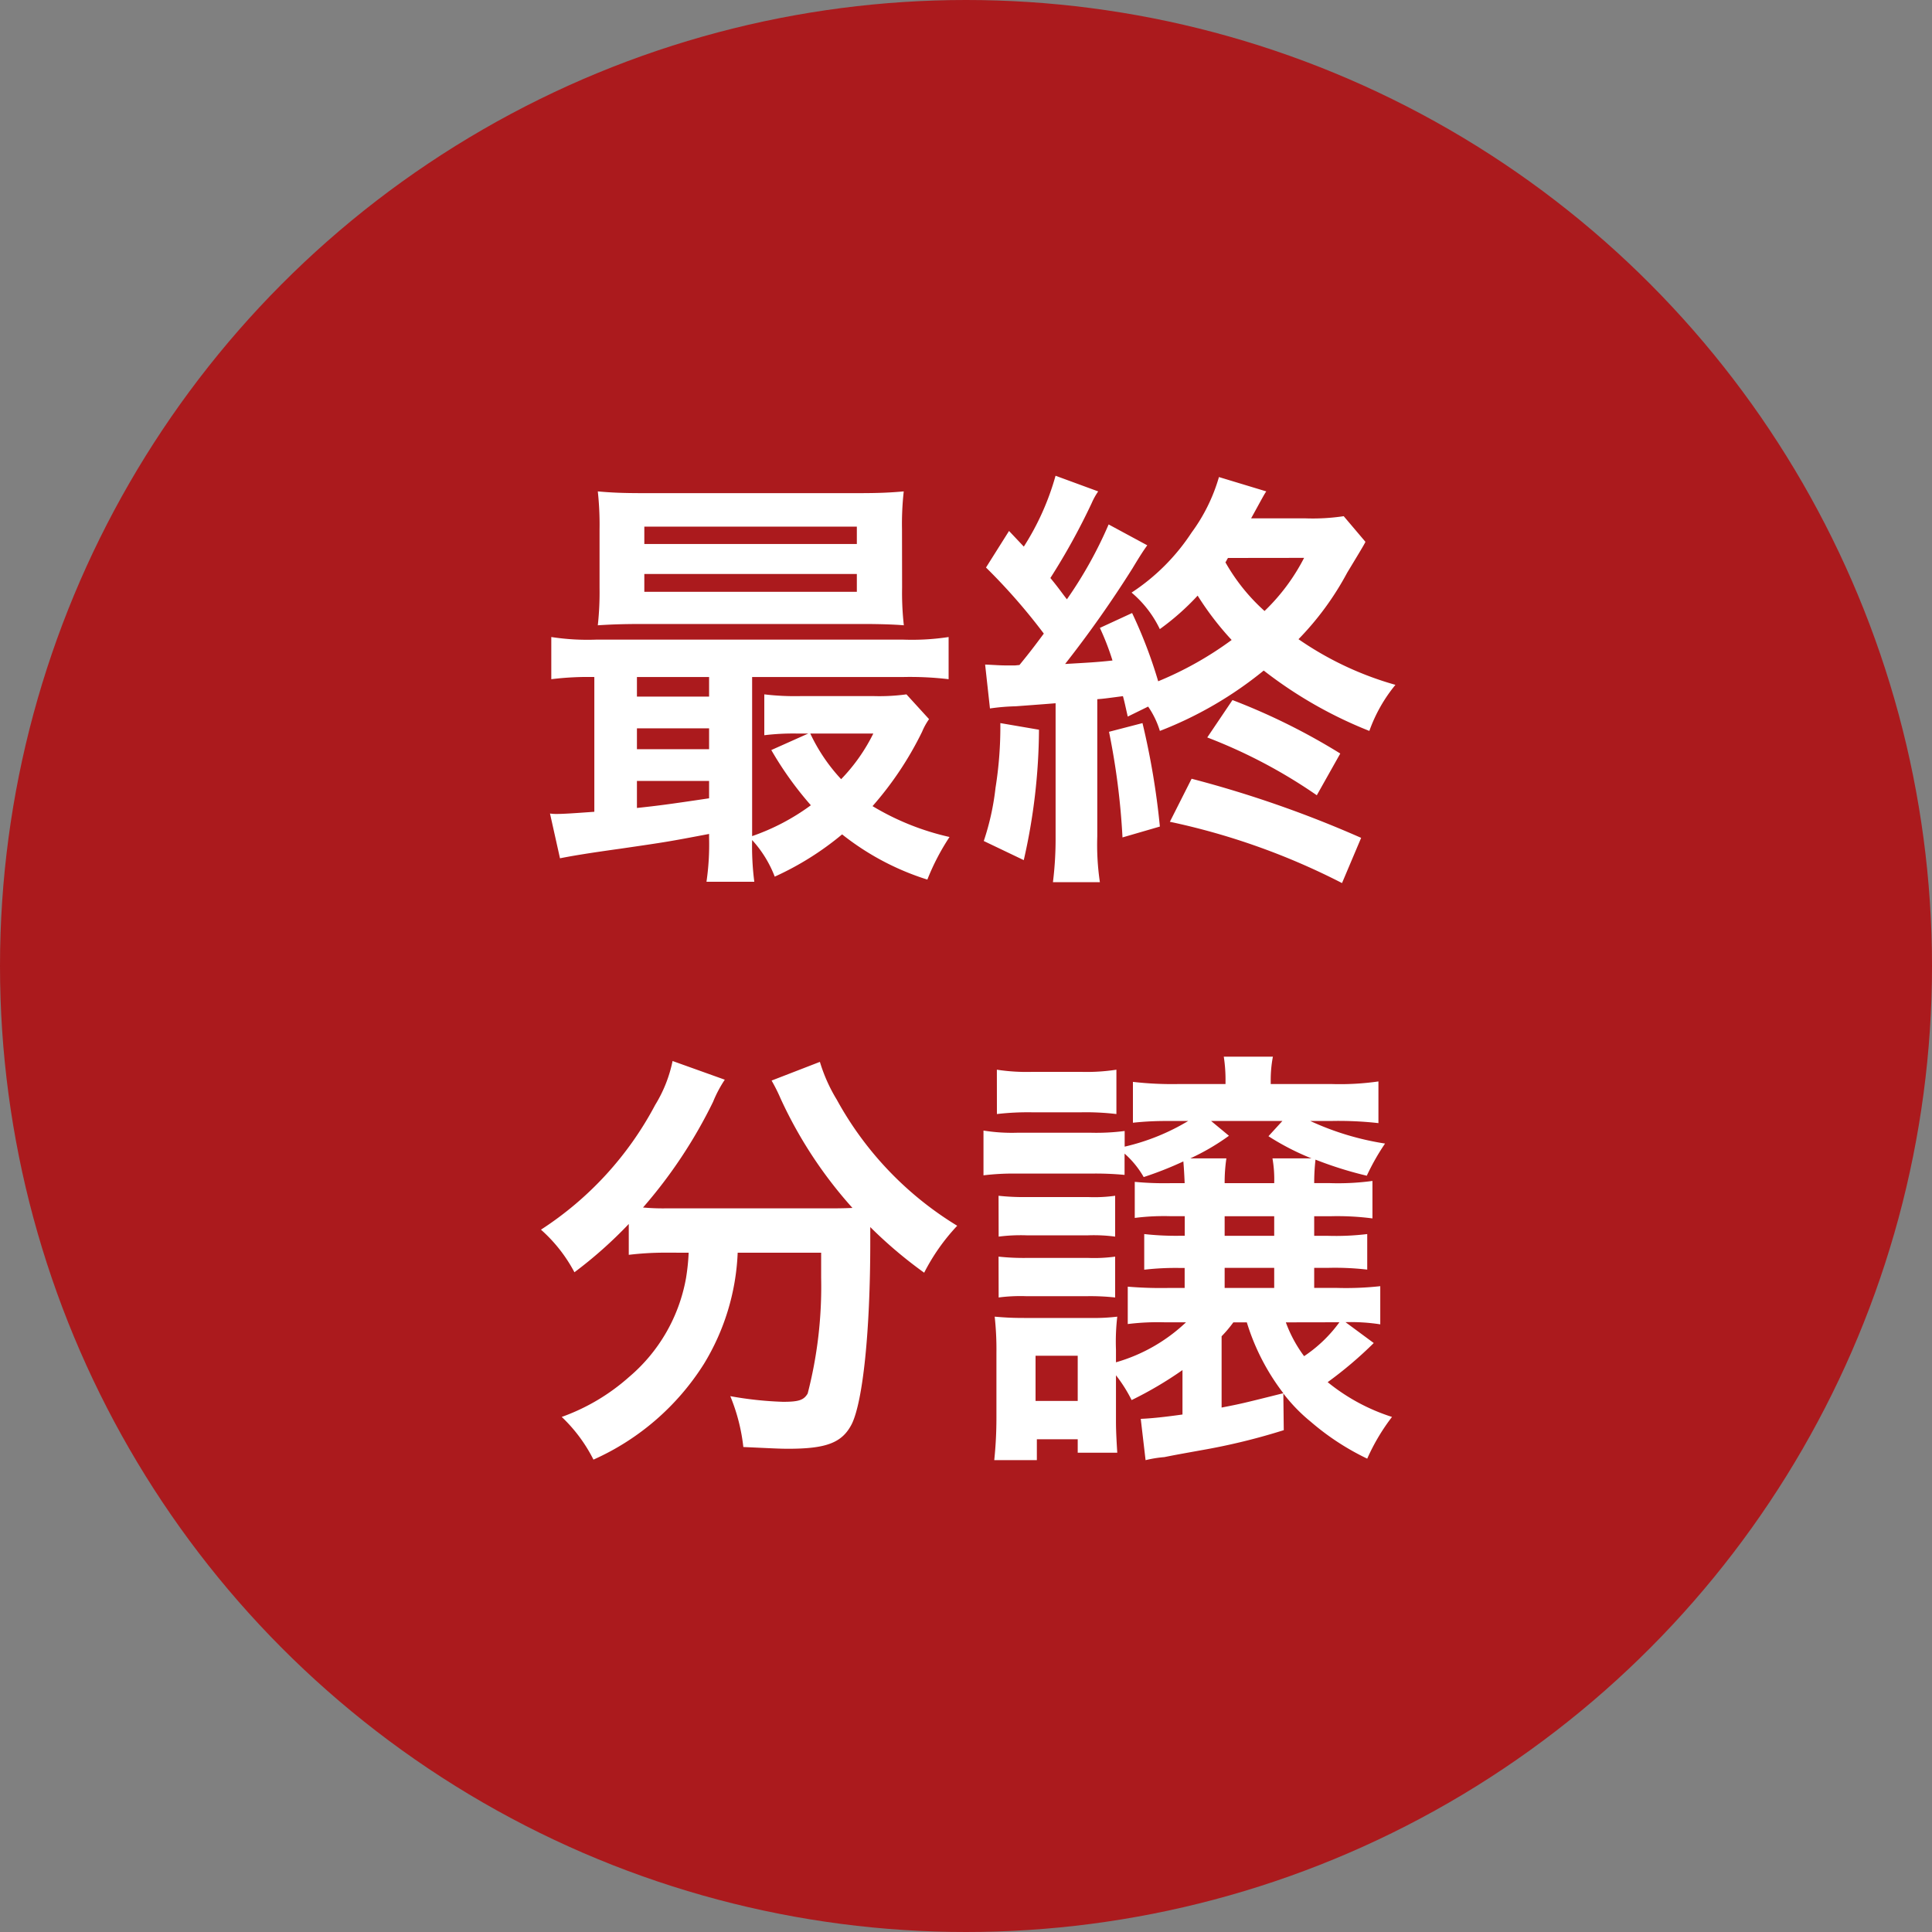 <svg xmlns="http://www.w3.org/2000/svg" width="80" height="80" viewBox="0 0 80 80">
  <rect x="0" y="0" width="80" height="80" fill="#808080" stroke="none"/>
  <g id="グループ_23508" data-name="グループ 23508" transform="translate(-517 -1145)">
    <circle id="楕円形_44" data-name="楕円形 44" cx="40" cy="40" r="40" transform="translate(517 1145)" fill="#ab1a1d"/>
    <path id="パス_18013" data-name="パス 18013" d="M7.362-.306a10.714,10.714,0,0,1-.108,1.818h1.98a11.475,11.475,0,0,1-.09-1.728A4.766,4.766,0,0,1,10.08,1.3,12.251,12.251,0,0,0,12.87-.45,10.953,10.953,0,0,0,16.4,1.422a9.571,9.571,0,0,1,.918-1.764A10.722,10.722,0,0,1,14.13-1.62,13.875,13.875,0,0,0,16.182-4.7a2.707,2.707,0,0,1,.288-.522l-.936-1.026a8.3,8.3,0,0,1-1.35.072H11.16a10.748,10.748,0,0,1-1.512-.072v1.692A10.012,10.012,0,0,1,11-4.626h.468l-1.53.684a14.234,14.234,0,0,0,1.638,2.286A9.123,9.123,0,0,1,9.144-.378V-6.966H15.39a13.619,13.619,0,0,1,1.89.09V-8.622a10.056,10.056,0,0,1-1.872.108H2.682A9.84,9.84,0,0,1,.828-8.622v1.746a12.421,12.421,0,0,1,1.782-.09v5.58c-.756.054-1.26.09-1.548.09a1.752,1.752,0,0,1-.288-.018L1.188.54c.45-.09,1.08-.2,2.52-.4C5.652-.144,5.652-.144,7.362-.468Zm0-1.638c-1.692.252-2.106.306-2.988.4V-2.664H7.362Zm0-2.034H4.374v-.864H7.362Zm0-2.178H4.374v-.81H7.362Zm6.8,1.53a7.461,7.461,0,0,1-1.332,1.89,7.337,7.337,0,0,1-1.278-1.89Zm1.188-8.46a12.159,12.159,0,0,1,.072-1.566c-.612.054-1.08.072-1.908.072H4.662c-.828,0-1.314-.018-1.908-.072a12.706,12.706,0,0,1,.072,1.566v2.43a12.577,12.577,0,0,1-.072,1.548c.558-.036,1.044-.054,1.854-.054h9.144c.612,0,1.26.018,1.674.054a12.159,12.159,0,0,1-.072-1.566ZM4.68-13.194h8.8v.72H4.68Zm0,1.962h8.8v.738H4.68Zm20.862,5.49a3.666,3.666,0,0,1,.486,1.008,15.831,15.831,0,0,0,4.3-2.5,17.748,17.748,0,0,0,4.374,2.5,6.346,6.346,0,0,1,1.08-1.908,13.464,13.464,0,0,1-4.014-1.89,12.124,12.124,0,0,0,2.016-2.754c.468-.774.72-1.188.756-1.278l-.9-1.062a8.608,8.608,0,0,1-1.584.09h-2.25c.378-.684.576-1.062.63-1.116l-1.962-.594a7.271,7.271,0,0,1-1.134,2.3,8.587,8.587,0,0,1-2.484,2.484,4.536,4.536,0,0,1,1.17,1.512,10.391,10.391,0,0,0,1.566-1.386A12.33,12.33,0,0,0,29-8.5a14.278,14.278,0,0,1-3.042,1.71,19.367,19.367,0,0,0-1.08-2.826L23.544-9a10.825,10.825,0,0,1,.522,1.35c-.648.072-1.044.09-1.962.144a46.617,46.617,0,0,0,2.79-3.96c.324-.54.468-.756.612-.954l-1.6-.864a17.309,17.309,0,0,1-1.728,3.1c-.252-.324-.342-.468-.684-.882a27.218,27.218,0,0,0,1.71-3.1,2.759,2.759,0,0,1,.27-.486L21.708-15.3a10.817,10.817,0,0,1-1.314,2.934l-.612-.648L18.828-11.5a24.546,24.546,0,0,1,2.394,2.736c-.414.558-.594.792-1.008,1.3l-.18.018h-.342c-.306,0-.468-.018-.9-.036l.2,1.818a8.608,8.608,0,0,1,1.062-.09c.234-.018.99-.072,1.656-.126V-.378A14.585,14.585,0,0,1,21.6,1.53h1.944a10.51,10.51,0,0,1-.108-1.89V-6.048c.234-.018.252-.018,1.062-.126.072.252.108.45.2.846ZM32-11.9a8.292,8.292,0,0,1-1.638,2.2,7.967,7.967,0,0,1-1.62-2.016c.054-.072.054-.108.108-.18ZM19.422-5.058a15.968,15.968,0,0,1-.2,2.682,10.562,10.562,0,0,1-.486,2.2l1.656.792a24.725,24.725,0,0,0,.63-5.4Zm4.5.36A29.659,29.659,0,0,1,24.48-.324l1.548-.45a31.379,31.379,0,0,0-.72-4.284Zm9.576.9a26.418,26.418,0,0,0-4.464-2.214L27.99-4.464A21.423,21.423,0,0,1,32.526-2.07Zm.864,3.492a46.333,46.333,0,0,0-7.02-2.448l-.9,1.782A28.562,28.562,0,0,1,33.57,1.566ZM6.516,16.872a8.946,8.946,0,0,1-.108,1.044,6.964,6.964,0,0,1-2.358,4.1,8.493,8.493,0,0,1-2.79,1.656A6.388,6.388,0,0,1,2.574,25.44a10.426,10.426,0,0,0,4.572-3.96,9.577,9.577,0,0,0,1.4-4.608h3.456v1.044a17.683,17.683,0,0,1-.558,4.788c-.162.27-.36.342-1.026.342a14.8,14.8,0,0,1-2.178-.234,7.731,7.731,0,0,1,.54,2.106c1.206.054,1.494.072,1.854.072,1.6,0,2.25-.252,2.646-1.044.45-.954.756-3.8.756-7.524V15.81a18.355,18.355,0,0,0,2.232,1.89,8.38,8.38,0,0,1,1.368-1.944,13.959,13.959,0,0,1-4.986-5.22,6.727,6.727,0,0,1-.7-1.566l-2,.774a7.383,7.383,0,0,1,.378.756,18,18,0,0,0,2.97,4.518c-.432.018-.684.018-1.116.018H5.562A9.3,9.3,0,0,1,4.626,15a20.02,20.02,0,0,0,2.9-4.374,5.09,5.09,0,0,1,.486-.918L5.85,8.934a5.6,5.6,0,0,1-.72,1.818A13.878,13.878,0,0,1,.4,15.918a6.258,6.258,0,0,1,1.386,1.764,17.894,17.894,0,0,0,2.25-2v1.278a12.508,12.508,0,0,1,1.53-.09Zm20.448,6.7c-.774.108-1.3.162-1.728.18l.2,1.71a4.936,4.936,0,0,1,.774-.126c.45-.09.45-.09,1.548-.288a26.256,26.256,0,0,0,3.4-.828L31.14,22.7a6.931,6.931,0,0,0,1.134,1.17,10.531,10.531,0,0,0,2.34,1.53,8.414,8.414,0,0,1,1.026-1.728,8.122,8.122,0,0,1-2.664-1.44,16.4,16.4,0,0,0,1.908-1.62l-1.17-.864a7.929,7.929,0,0,1,1.44.09V18.258a12.95,12.95,0,0,1-1.782.072h-.954V17.5h.54a11.634,11.634,0,0,1,1.656.072V16.1a10.834,10.834,0,0,1-1.656.072h-.54v-.81h.666a11.161,11.161,0,0,1,1.746.09V13.9a10.442,10.442,0,0,1-1.782.09h-.63a8.55,8.55,0,0,1,.054-.972,15.65,15.65,0,0,0,2.124.666,9.49,9.49,0,0,1,.756-1.332,11.576,11.576,0,0,1-3.1-.936h.936a14.771,14.771,0,0,1,1.89.09V9.78a11.205,11.205,0,0,1-1.926.108H30.618V9.78a5.149,5.149,0,0,1,.09-1.026H28.674a6.261,6.261,0,0,1,.072,1.026v.108H26.784a14.141,14.141,0,0,1-1.872-.09V11.49a12.54,12.54,0,0,1,1.422-.072H27.2A9.038,9.038,0,0,1,24.57,12.48v-.648a9.082,9.082,0,0,1-1.4.072H20.124a7.387,7.387,0,0,1-1.4-.09v1.854a10.183,10.183,0,0,1,1.4-.072h3.042a12.738,12.738,0,0,1,1.4.054v-.882a3.841,3.841,0,0,1,.792.972A14.684,14.684,0,0,0,27,13.092c.018.216.036.468.054.9H26.5a13.054,13.054,0,0,1-1.512-.054v1.494a9.533,9.533,0,0,1,1.494-.072h.576v.81h-.162A11.774,11.774,0,0,1,25.38,16.1v1.476a11.249,11.249,0,0,1,1.512-.072h.162v.828h-.7a16.569,16.569,0,0,1-1.656-.054v1.548a10.083,10.083,0,0,1,1.53-.072h.882a7.027,7.027,0,0,1-2.9,1.656v-.522a8.829,8.829,0,0,1,.054-1.368,8.226,8.226,0,0,1-1.116.054H20.43c-.54,0-.81-.018-1.242-.054a12.392,12.392,0,0,1,.072,1.494v2.7a16.829,16.829,0,0,1-.09,1.746h1.764v-.864h1.692v.558h1.638c-.018-.27-.054-.864-.054-1.26V21.948a5.944,5.944,0,0,1,.648,1.026,15.516,15.516,0,0,0,2.106-1.242Zm1.62-3.24a5.126,5.126,0,0,0,.486-.576h.558a9.274,9.274,0,0,0,1.512,2.934c-1.728.432-1.728.432-2.556.594Zm2.178-2H28.71V17.5h2.052Zm0-2.16H28.71v-.81h2.052ZM28.71,13.992a6.753,6.753,0,0,1,.072-1.026H27.288a9.431,9.431,0,0,0,1.6-.936l-.738-.612H31.1l-.576.63a10.51,10.51,0,0,0,1.782.918H30.69a5,5,0,0,1,.072,1.026Zm4.752,5.76A5.726,5.726,0,0,1,32,21.156a5.5,5.5,0,0,1-.756-1.4ZM20.88,21.138h1.746V23.01H20.88Zm-1.6-10.008a11.227,11.227,0,0,1,1.458-.072H22.77a10.708,10.708,0,0,1,1.458.072V9.294a8.147,8.147,0,0,1-1.458.09H20.736a8.147,8.147,0,0,1-1.458-.09Zm.072,5.076a7.14,7.14,0,0,1,1.152-.054h2.556a6.672,6.672,0,0,1,1.116.054V14.514a6.237,6.237,0,0,1-1.116.054H20.5a9.651,9.651,0,0,1-1.152-.054Zm0,2.52a6.9,6.9,0,0,1,1.134-.054h2.538a9.445,9.445,0,0,1,1.152.054V17.034a6.344,6.344,0,0,1-1.116.054H20.5a9.651,9.651,0,0,1-1.152-.054Z" transform="translate(539 1180)" fill="#fff"/>
  </g>
</svg>
